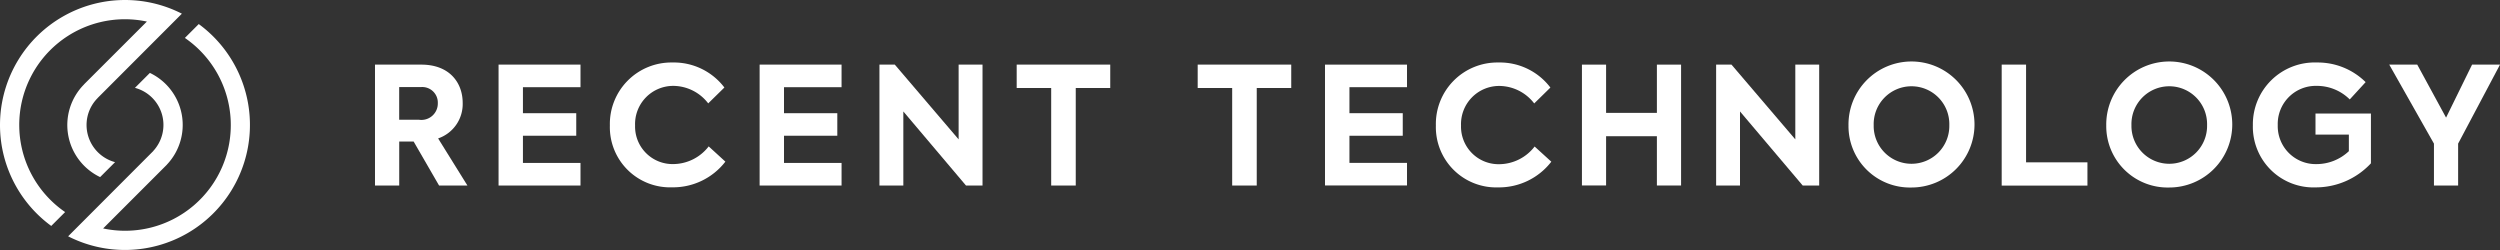 <svg xmlns="http://www.w3.org/2000/svg" width="319.875" height="31.988" viewBox="0 0 319.875 31.988">
  <rect x="0" y="0" width="319.875" height="31.988" fill="#333333" stroke="none"/>
  <g id="LOGO" transform="translate(-40 -45)">
    <g id="text" transform="translate(87.981 52.997)">
      <g id="TECHNOLOGY" transform="translate(105.263)">
        <path id="T" d="M191.63,13.331V10.34H203.6v2.991h-4.414V25.806h-3.143V13.331Z" transform="translate(-191.63 -10.068)" fill="#fff"/>
        <path id="E" d="M212,10.34h10.492v2.887h-7.365v3.327h6.821V19.44h-6.821v3.471h7.365V25.8H212Z" transform="translate(-195.71 -10.068)" fill="#fff"/>
        <path id="C" d="M229.74,18.061a7.865,7.865,0,0,1,8-8.061,8.1,8.1,0,0,1,6.653,3.207l-2.071,2.031A5.68,5.68,0,0,0,237.9,13a4.887,4.887,0,0,0-4.942,5.07,4.807,4.807,0,0,0,4.918,4.942,5.767,5.767,0,0,0,4.5-2.263l2.135,1.943a8.459,8.459,0,0,1-6.821,3.287A7.713,7.713,0,0,1,229.74,18.061Z" transform="translate(-199.264 -10)" fill="#fff"/>
        <path id="H" d="M253.11,10.34H256.2v6.174H262.7V10.34h3.095V25.806H262.7V19.5H256.2v6.3H253.11V10.34Z" transform="translate(-203.945 -10.068)" fill="#fff"/>
        <path id="N" d="M287.767,10.34V25.806h-2.111l-8.021-9.476v9.484H274.58V10.34h1.967l8.165,9.564V10.34Z" transform="translate(-208.246 -10.068)" fill="#fff"/>
        <path id="O" d="M295.76,18.061a8.062,8.062,0,1,1,8.045,7.933A7.853,7.853,0,0,1,295.76,18.061Zm12.9-.04a4.84,4.84,0,1,0-9.676,0,4.839,4.839,0,1,0,9.676,0Z" transform="translate(-212.489 -10)" fill="#fff"/>
        <path id="L" d="M320.27,10.34h3.119v12.5h7.853v2.975H320.27Z" transform="translate(-217.398 -10.068)" fill="#fff"/>
        <path id="O-2" data-name="O" d="M337,18.061a8.062,8.062,0,1,1,8.045,7.933A7.853,7.853,0,0,1,337,18.061Zm12.9-.04a4.84,4.84,0,1,0-9.676,0,4.839,4.839,0,1,0,9.676,0Z" transform="translate(-220.749 -10)" fill="#fff"/>
        <path id="G" d="M360.46,18.021A7.906,7.906,0,0,1,368.649,10a8.705,8.705,0,0,1,6.238,2.511l-2.031,2.215a5.956,5.956,0,0,0-4.206-1.735A4.867,4.867,0,0,0,363.643,18,4.855,4.855,0,0,0,368.6,23a6.016,6.016,0,0,0,4.142-1.655V19.228h-4.27V16.533h7.093V22.9a9.645,9.645,0,0,1-7.053,3.079A7.757,7.757,0,0,1,360.46,18.021Z" transform="translate(-225.449 -10)" fill="#fff"/>
        <path id="Y" d="M391.093,20.448v5.358H388V20.448L382.28,10.34h3.583l3.687,6.781,3.327-6.781h3.575Z" transform="translate(-229.82 -10.068)" fill="#fff"/>
      </g>
      <g id="text-2" data-name="text">
        <path id="C-2" data-name="C" d="M97.58,18.061a7.865,7.865,0,0,1,8-8.061,8.12,8.12,0,0,1,6.653,3.2l-2.071,2.031a5.668,5.668,0,0,0-4.414-2.239,4.885,4.885,0,0,0-4.942,5.062,4.8,4.8,0,0,0,4.918,4.942,5.768,5.768,0,0,0,4.5-2.263l2.135,1.951a8.459,8.459,0,0,1-6.821,3.287A7.7,7.7,0,0,1,97.58,18.061Z" transform="translate(-67.528 -10)" fill="#fff"/>
        <path id="N-2" data-name="N" d="M153.9,10.34V25.814h-2.111l-8.021-9.484v9.484H140.71V10.34h1.967l8.165,9.564V10.34Z" transform="translate(-76.167 -10.068)" fill="#fff"/>
        <g id="text-3" data-name="text" transform="translate(49.213 0.272)">
          <path id="E-2" data-name="E" d="M121.54,10.34h10.484v2.887h-7.365v3.327h6.821V19.44h-6.821v3.479h7.365v2.887H121.54Z" transform="translate(-121.54 -10.34)" fill="#fff"/>
          <path id="T-2" data-name="T" d="M162.67,13.331V10.34h11.971v2.991h-4.414V25.806h-3.143V13.331Z" transform="translate(-129.779 -10.34)" fill="#fff"/>
        </g>
        <path id="R" d="M64.942,20.176H63.1v5.63H60V10.34h5.926c3.623,0,5.294,2.327,5.294,4.9a4.65,4.65,0,0,1-3.143,4.542l3.751,6.03H68.2Zm-1.847-2.783H65.63a2.1,2.1,0,0,0,2.407-2.111A1.993,1.993,0,0,0,65.9,13.211H63.095v4.182Z" transform="translate(-60 -10.068)" fill="#fff"/>
        <path id="E-3" data-name="E" d="M79.77,10.34H90.254v2.887H82.889v3.327H89.71V19.44H82.889v3.479h7.365v2.887H79.77Z" transform="translate(-63.96 -10.068)" fill="#fff"/>
      </g>
    </g>
    <g id="logo-2" data-name="logo" transform="translate(40 45)">
      <path id="パス_938" data-name="パス 938" d="M27.613,3.85,25.838,5.625A13.52,13.52,0,0,1,15.378,30l8.157-8.157v-.008A7.376,7.376,0,0,0,21.36,10.1l-1.911,1.911a4.91,4.91,0,0,1,2.343,8.077V20.1L10.9,31.007A15.995,15.995,0,0,0,27.613,3.85Z" transform="translate(-2.183 -0.771)" fill="#fff"/>
      <path id="パス_939" data-name="パス 939" d="M2.463,15.994A13.517,13.517,0,0,1,18.793,2.759l-8.037,8.029V10.8a7.38,7.38,0,0,0,2.055,11.859l1.911-1.911a4.927,4.927,0,0,1-3.647-4.75,4.877,4.877,0,0,1,1.431-3.463v-.008L23.271,1.751A15.995,15.995,0,0,0,6.557,28.909l1.775-1.775A13.515,13.515,0,0,1,2.463,15.994Z" transform="translate(0 0)" fill="#fff"/>
    </g>
  </g>
</svg>
